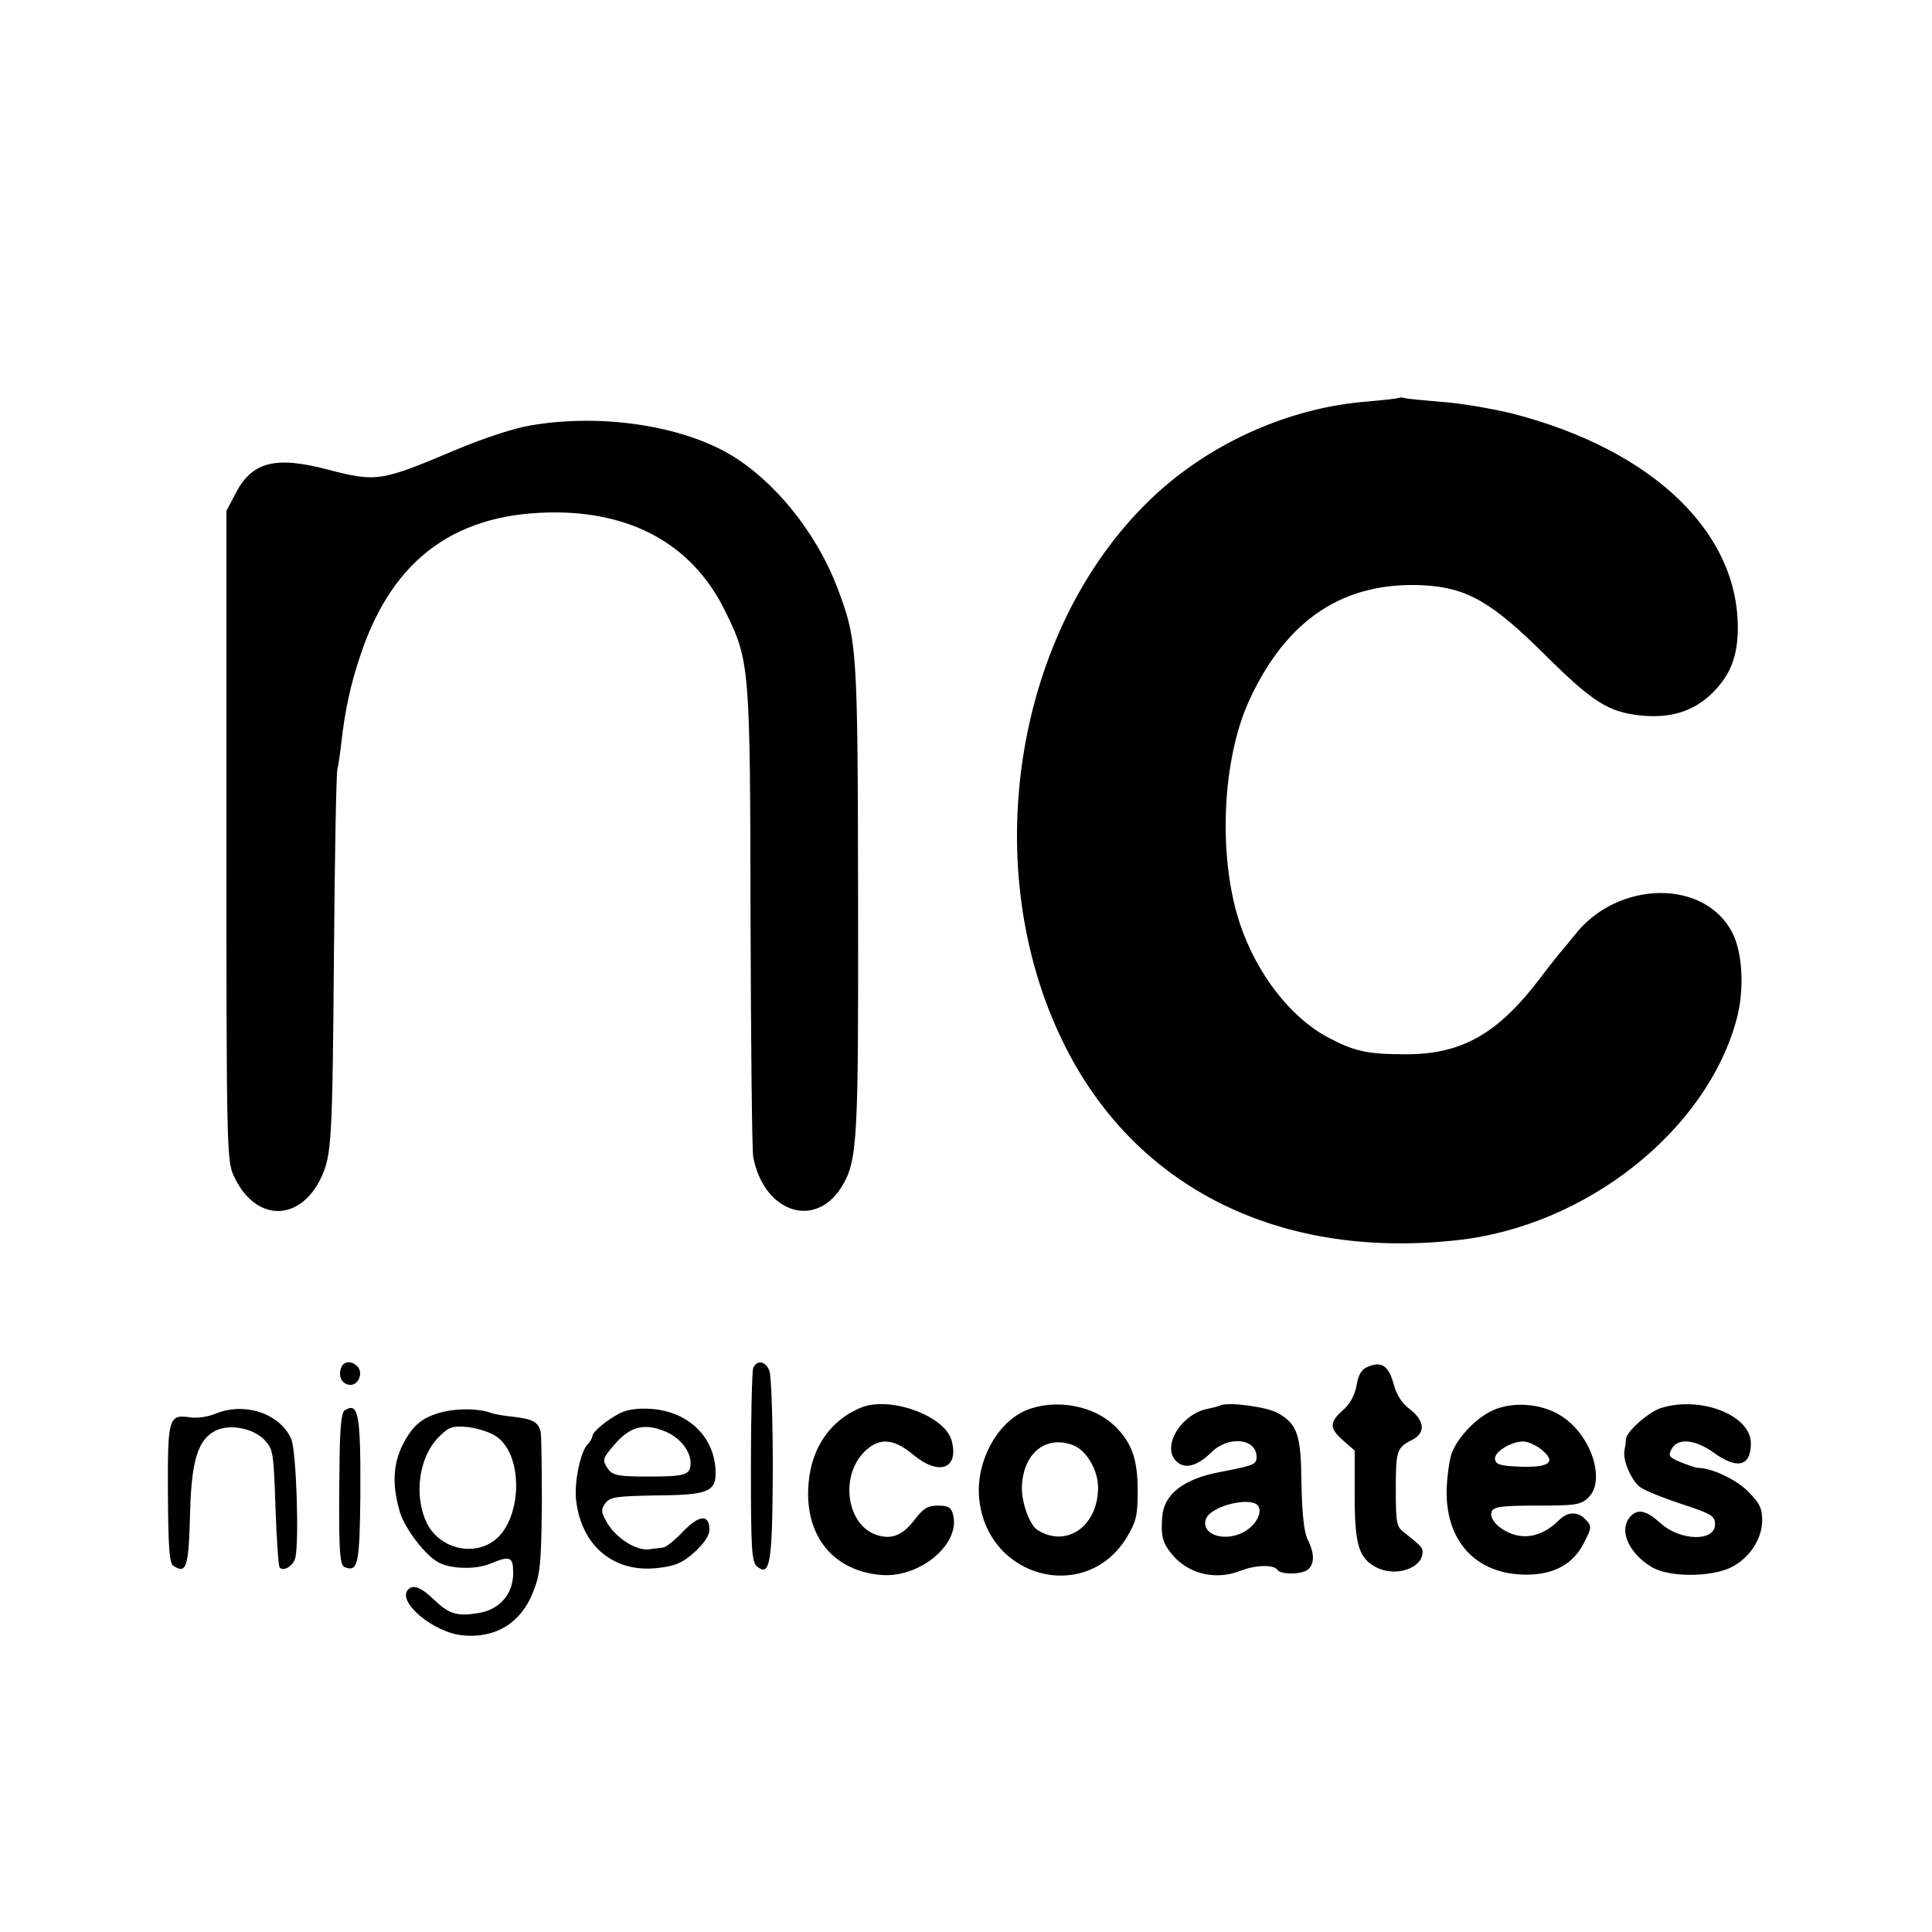 <?xml version="1.0" standalone="no"?>
<!DOCTYPE svg PUBLIC "-//W3C//DTD SVG 20010904//EN"
 "http://www.w3.org/TR/2001/REC-SVG-20010904/DTD/svg10.dtd">
<svg version="1.0" xmlns="http://www.w3.org/2000/svg"
 width="512pt" height="512pt" viewBox="0 0 512 512"
 preserveAspectRatio="xMidYMid meet">
<g transform="translate(0,512) scale(0.1,-0.1)"
fill="#000000" stroke="none">
<path d="M3708 4066 c-1 -2 -39 -6 -83 -10 -212 -16 -428 -114 -582 -265 -348
-340 -450 -947 -237 -1409 183 -399 570 -601 1052 -549 345 36 667 292 745
589 20 77 15 173 -12 226 -73 143 -304 140 -418 -6 -16 -19 -32 -40 -38 -46
-5 -6 -30 -37 -54 -69 -111 -146 -206 -200 -351 -201 -107 0 -140 7 -213 46
-98 53 -187 168 -231 300 -59 176 -48 437 26 595 99 213 250 312 459 302 116
-6 182 -44 323 -184 126 -125 168 -152 253 -161 76 -8 135 9 183 52 49 45 72
93 75 163 11 263 -220 489 -601 586 -55 13 -137 27 -184 30 -47 4 -90 8 -97
10 -6 2 -13 2 -15 1z"/>
<path d="M1409 3993 c-46 -7 -127 -34 -208 -68 -189 -80 -204 -83 -330 -50
-143 38 -204 21 -248 -65 l-23 -44 0 -861 c0 -813 1 -862 19 -900 56 -124 176
-126 233 -4 27 59 29 102 33 589 2 256 6 476 9 490 3 14 8 48 11 75 9 82 25
156 52 234 86 254 256 376 523 373 208 -3 361 -94 443 -264 64 -130 65 -147
66 -813 1 -330 4 -613 7 -630 27 -147 163 -194 234 -81 43 70 45 120 44 768
-1 664 -2 682 -56 823 -56 146 -167 282 -284 351 -132 77 -342 108 -525 77z"/>
<path d="M904 1495 c-9 -23 3 -45 25 -45 22 0 34 33 18 49 -16 16 -37 14 -43
-4z"/>
<path d="M1996 1494 c-3 -9 -6 -127 -6 -264 0 -215 2 -249 16 -261 35 -29 41
8 42 259 0 130 -4 247 -9 259 -10 27 -34 30 -43 7z"/>
<path d="M3623 1497 c-15 -6 -24 -22 -28 -49 -5 -25 -17 -49 -36 -65 -37 -33
-36 -48 1 -81 l30 -26 0 -119 c0 -131 11 -167 58 -191 51 -26 122 -2 122 41 0
12 -6 18 -48 51 -21 16 -23 24 -23 116 0 102 3 110 43 130 36 18 34 50 -4 80
-23 17 -37 39 -45 69 -13 48 -33 61 -70 44z"/>
<path d="M2280 1389 c-79 -33 -129 -105 -137 -198 -13 -139 64 -235 194 -245
102 -7 208 82 189 159 -5 20 -12 25 -40 25 -27 0 -39 -7 -61 -36 -32 -42 -60
-54 -98 -43 -82 23 -103 154 -37 221 39 39 77 37 130 -7 68 -57 122 -38 102
37 -17 66 -165 120 -242 87z"/>
<path d="M2731 1387 c-84 -27 -146 -137 -136 -239 21 -210 281 -279 390 -104
26 44 30 58 30 125 0 85 -16 129 -62 173 -53 51 -146 70 -222 45z m113 -97
c35 -13 66 -66 66 -112 0 -102 -83 -161 -160 -113 -21 13 -42 70 -42 112 2 91
63 141 136 113z"/>
<path d="M3235 1396 c-5 -3 -22 -7 -37 -10 -68 -15 -118 -97 -83 -136 22 -25
56 -17 94 20 45 46 121 39 121 -11 0 -20 -8 -23 -97 -40 -96 -18 -149 -59
-153 -119 -4 -53 1 -70 30 -104 43 -48 113 -64 177 -39 39 16 89 17 98 3 9
-14 68 -13 83 2 16 16 15 43 -2 77 -10 19 -15 65 -17 147 -1 131 -10 159 -62
189 -27 16 -128 30 -152 21z m101 -270 c9 -22 -15 -56 -48 -70 -52 -22 -106 1
-92 39 14 36 128 62 140 31z"/>
<path d="M3955 1382 c-43 -20 -90 -69 -107 -111 -6 -14 -12 -56 -14 -92 -6
-141 76 -232 211 -232 73 0 124 28 152 83 21 41 22 45 6 62 -21 23 -48 23 -72
-1 -34 -34 -73 -48 -110 -40 -41 9 -76 41 -68 63 5 13 26 16 120 16 102 0 116
2 136 21 47 44 9 164 -69 215 -52 35 -131 41 -185 16z m128 -102 c43 -34 25
-49 -51 -47 -54 2 -67 5 -70 19 -4 19 40 47 74 48 12 0 33 -9 47 -20z"/>
<path d="M4403 1389 c-33 -10 -92 -62 -94 -82 0 -7 -2 -21 -4 -31 -5 -25 17
-77 40 -96 9 -8 58 -28 109 -45 82 -27 91 -32 91 -55 0 -46 -92 -44 -144 3
-34 31 -56 38 -74 24 -41 -33 -16 -101 52 -141 46 -26 153 -26 208 0 49 24 83
76 83 125 0 32 -7 46 -38 77 -32 32 -97 62 -132 62 -6 0 -26 7 -46 15 -31 13
-34 17 -24 35 16 30 62 26 112 -10 62 -45 98 -36 98 25 0 74 -131 126 -237 94z"/>
<path d="M570 1373 c-20 -8 -49 -12 -67 -9 -56 8 -59 -1 -58 -203 1 -148 4
-184 15 -191 35 -22 40 -4 44 149 4 132 21 185 66 209 37 19 98 8 129 -22 25
-26 26 -31 31 -180 3 -85 8 -157 11 -160 11 -12 37 5 42 27 10 49 2 283 -11
313 -29 68 -125 100 -202 67z"/>
<path d="M913 1382 c-8 -5 -12 -46 -13 -122 -3 -235 -1 -288 13 -293 36 -14
40 7 42 190 1 217 -5 249 -42 225z"/>
<path d="M1177 1379 c-56 -13 -83 -35 -110 -88 -26 -53 -28 -108 -7 -179 14
-45 68 -115 103 -133 31 -17 98 -19 136 -3 53 22 61 19 61 -25 0 -56 -37 -98
-94 -106 -54 -9 -76 -2 -113 33 -36 35 -57 44 -71 30 -32 -32 67 -115 145
-122 87 -8 153 33 185 113 20 49 22 76 24 229 0 95 -1 183 -3 196 -6 28 -21
36 -78 42 -22 2 -47 7 -55 10 -28 11 -85 12 -123 3z m140 -67 c73 -52 66 -227
-12 -278 -59 -39 -143 -14 -174 50 -35 73 -21 175 32 228 27 27 36 30 78 26
25 -3 60 -14 76 -26z"/>
<path d="M1645 1376 c-34 -17 -75 -50 -75 -62 0 -4 -6 -15 -14 -23 -19 -22
-35 -103 -29 -149 15 -121 102 -192 219 -177 44 5 64 14 95 42 25 23 39 44 39
59 0 42 -27 40 -70 -5 -22 -23 -46 -42 -52 -42 -7 -1 -25 -3 -40 -5 -33 -3
-86 30 -110 72 -15 27 -16 33 -4 50 13 17 28 19 136 21 141 1 160 10 156 71
-6 87 -73 150 -167 158 -36 3 -64 -1 -84 -10z m119 -50 c38 -16 66 -51 66 -83
0 -32 -13 -36 -113 -36 -76 0 -92 3 -104 18 -18 25 -17 29 14 65 42 50 80 60
137 36z"/>
</g>
</svg>
